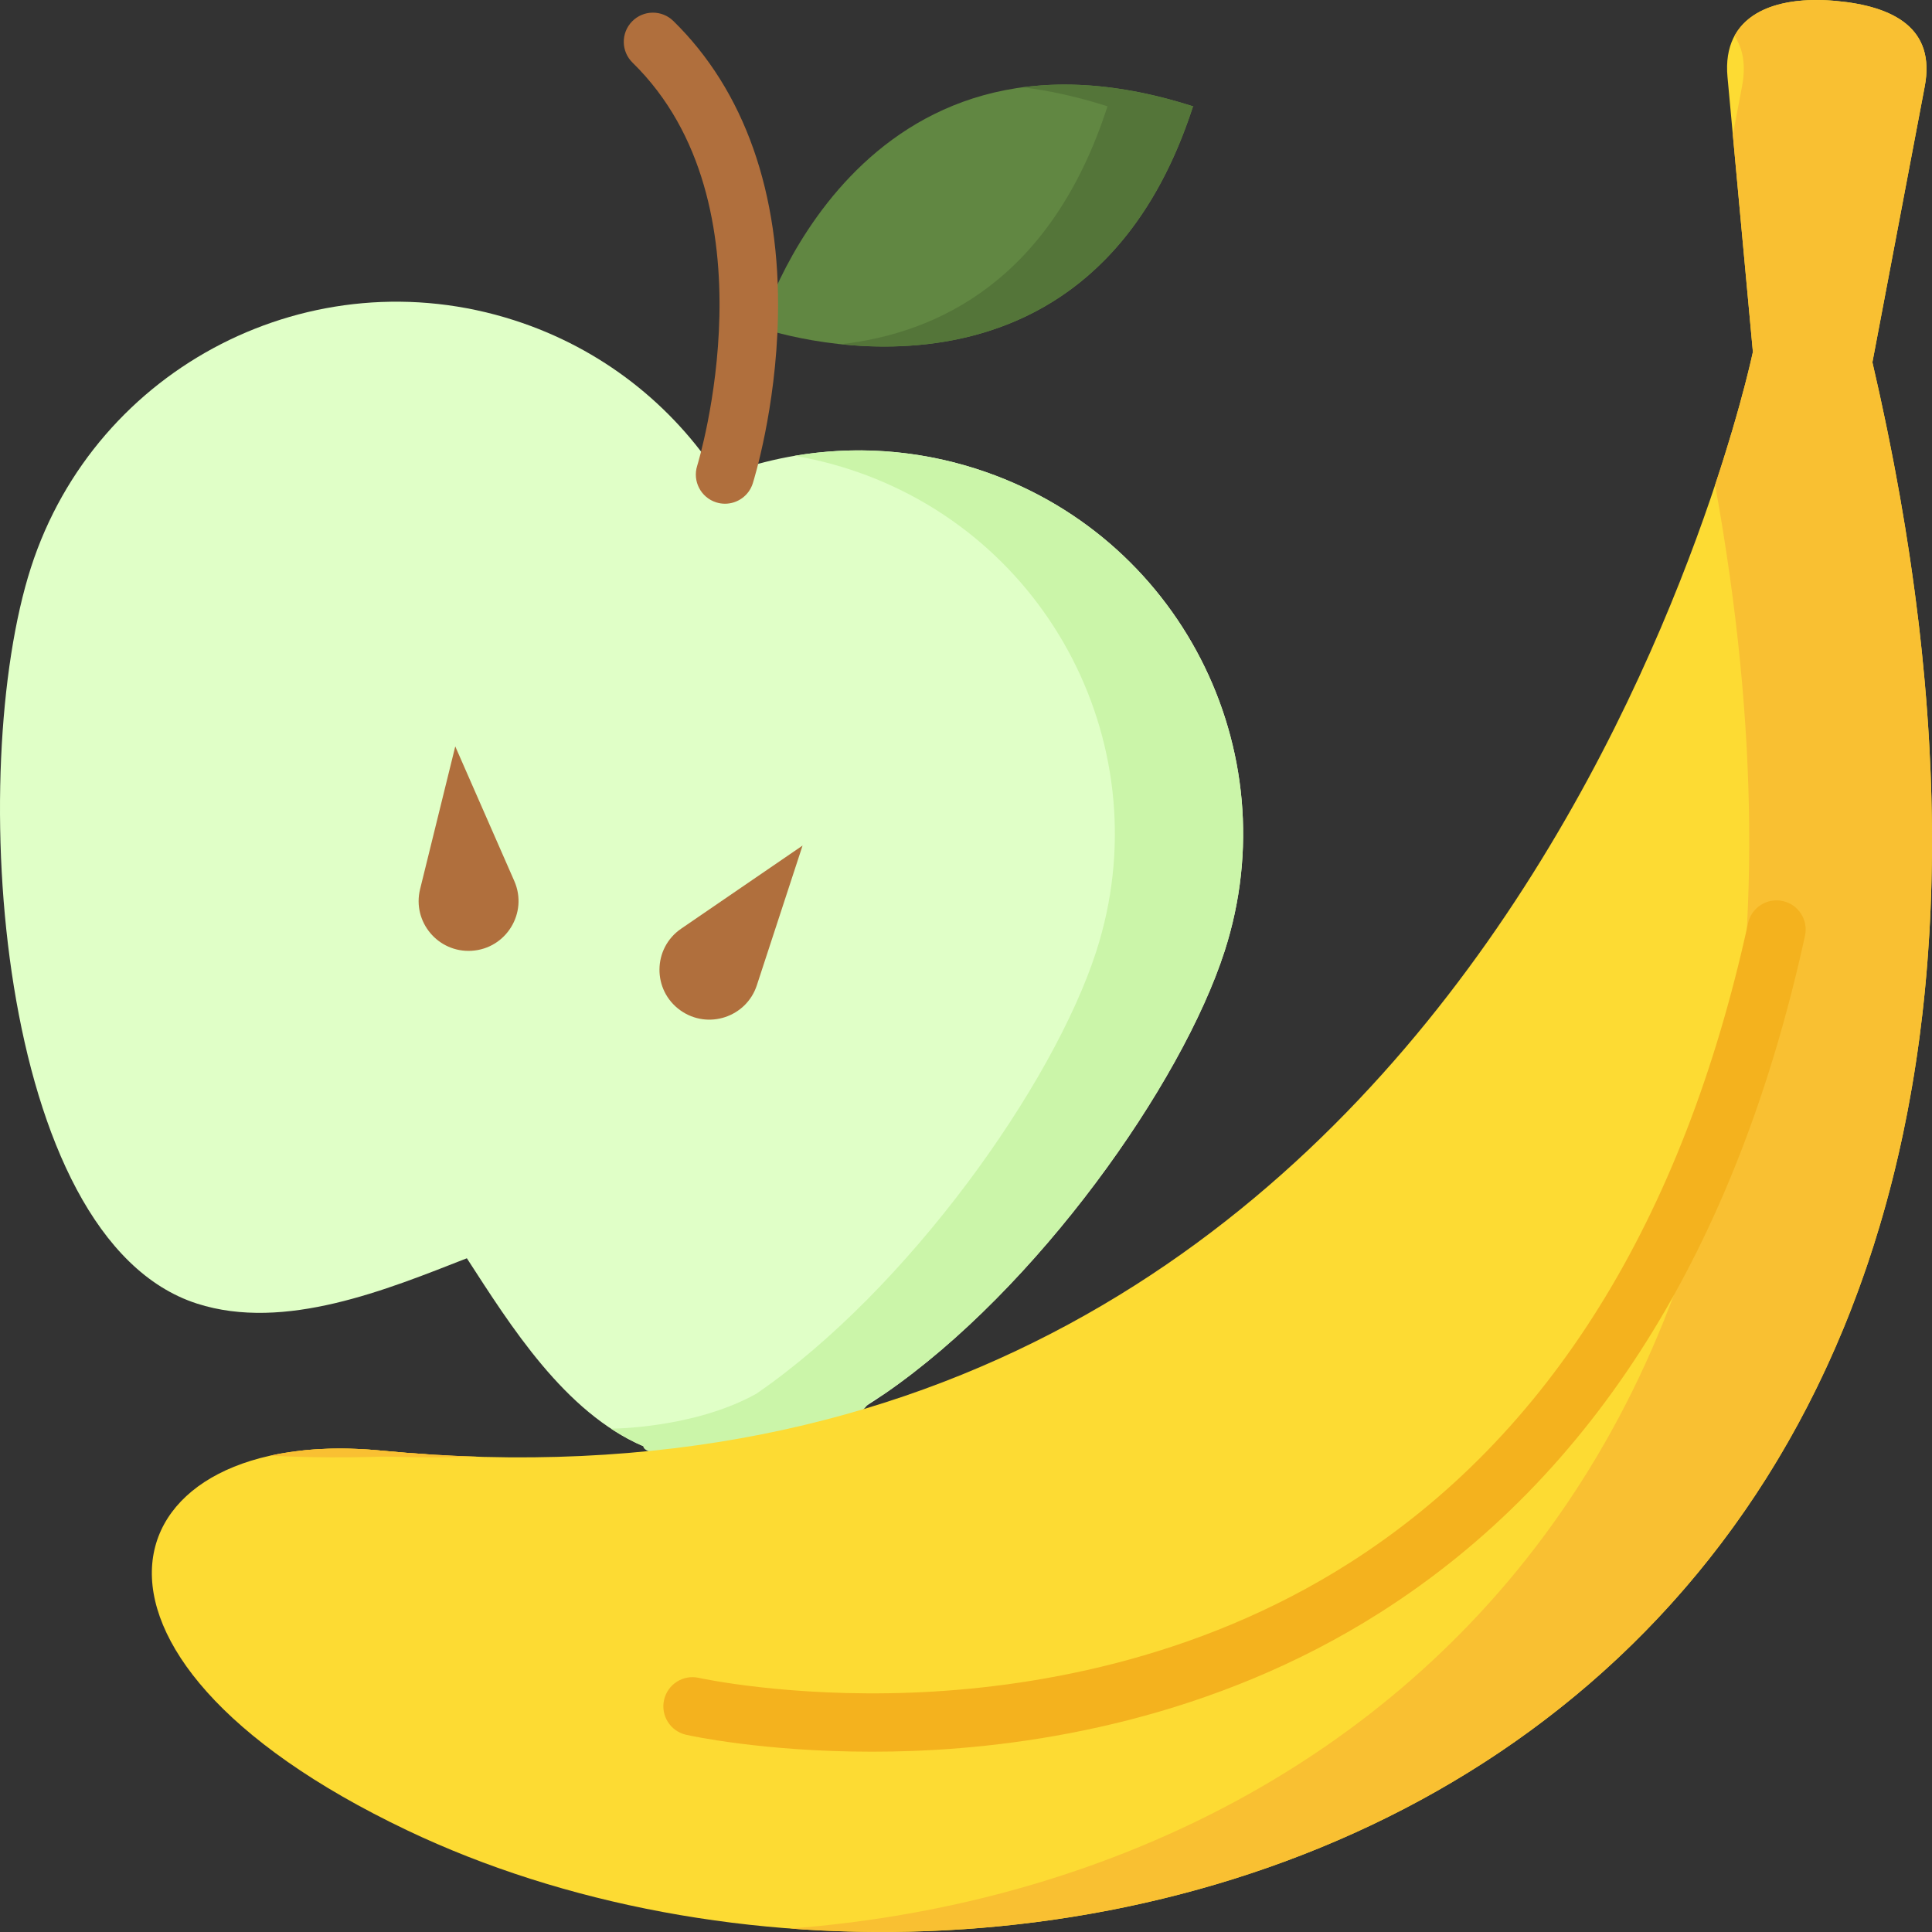 <?xml version="1.0" encoding="iso-8859-1"?>
<!-- Generator: Adobe Illustrator 21.0.0, SVG Export Plug-In . SVG Version: 6.00 Build 0)  -->
<svg xmlns="http://www.w3.org/2000/svg" xmlns:xlink="http://www.w3.org/1999/xlink" version="1.1" id="Capa_1" x="0px" y="0px" viewBox="0 0 512 512" style="enable-background:new 0 0 512 512;" xml:space="preserve" width="512" height="512">
<rect x="0" y="0" width="512" height="512" fill="#333333" stroke="none"/>
<g>
	<g>
		<g>
			<path style="fill:#E0FFC7;" d="M229.814,372.411c1.559-0.989,3.117-2.02,4.673-3.09c40.208-27.678,78.648-81.9,90.04-117.219     c17.221-53.391-12.197-110.621-65.707-127.826c-23.246-7.474-47.213-6.162-68.301,2.087     c-12.304-18.985-30.999-34.016-54.245-41.49c-53.51-17.205-110.849,12.129-128.07,65.52s-9.495,177.871,44.015,195.077     c23.246,7.474,50.415-3.767,71.504-12.016c11.535,17.798,25.872,40.847,46.772,49.817"/>
			<g>
				<path style="fill:#CBF5A9;" d="M258.82,124.276c-16.142-5.19-32.629-6.135-48.261-3.471c4.765,0.809,9.53,1.948,14.265,3.471      c53.51,17.205,82.928,74.435,65.706,127.826c-11.392,35.319-49.833,89.54-90.04,117.219c-0.016,0.011-0.03,0.023-0.047,0.032      c-16.557,9.239-38.509,9.261-38.509,9.261c2.728,1.799,5.575,3.376,8.56,4.657c-0.14,4.513,44.906,6.677,59.319-10.86      c1.172-1.426,3.117-2.02,4.673-3.09c40.208-27.678,78.648-81.9,90.04-117.219C341.748,198.711,312.33,141.481,258.82,124.276z"/>
			</g>
			<path style="fill:#618742;" d="M201.399,86.811c0,0,86.017,30.499,114.798-58.73l0.065,0.126     c-89.427-28.754-114.798,58.73-114.798,58.73"/>
			<g>
				<path style="fill:#547539;" d="M271.045,23.14c6.994,0.852,14.465,2.475,22.455,5.037c0.011-0.033,0.022-0.064,0.033-0.096      l0.065,0.126c-0.033-0.011-0.065-0.019-0.098-0.03c-14.884,46.033-45.016,60.152-70.671,63.045      c27.407,2.882,73.673-2.236,93.335-63.045C298.799,22.607,283.86,21.434,271.045,23.14z"/>
				<path style="fill:#547539;" d="M316.197,28.081c-0.011,0.033-0.022,0.064-0.033,0.096c0.033,0.011,0.065,0.019,0.098,0.03      L316.197,28.081z"/>
			</g>
			<g>
				<path style="fill:#B06F3D;" d="M192.132,133.493c-0.772,0-1.556-0.116-2.331-0.362c-4.066-1.286-6.322-5.622-5.04-9.689l0,0      c0.216-0.689,21.194-69.349-17.131-106.841c-3.05-2.984-3.104-7.876-0.12-10.926c2.983-3.05,7.874-3.104,10.927-0.12      C197.291,24,206.877,51.16,206.161,84.1c-0.528,24.327-6.414,43.202-6.664,43.993      C198.456,131.387,195.411,133.493,192.132,133.493z"/>
			</g>
		</g>
		<g>
			<path style="fill:#B06F3D;" d="M120.65,197.807l15.646,35.678c3.69,8.414-2.135,17.926-11.317,18.482h0     c-8.903,0.54-15.78-7.693-13.648-16.34L120.65,197.807z"/>
		</g>
		<g>
			<path style="fill:#B06F3D;" d="M212.686,224.085l-32.172,22.025c-7.587,5.194-7.68,16.342-0.181,21.662l0,0     c7.271,5.158,17.467,1.8,20.238-6.666L212.686,224.085z"/>
		</g>
	</g>
	<g>
		<path style="fill:#FDDB33;" d="M464.534,93.264c0,0-66.322,319.663-363.548,291.16c-71.608-6.867-92.434,53.326,6.99,100.666    c164.919,78.525,477.733-4.245,388.23-389.079l13.87-73.118C512.976,7.61,502.04,1.65,486.508,0.241l0,0    c-16.445-1.491-30.217,3.771-28.702,20.17L464.534,93.264z"/>
		<g>
			<path style="fill:#F9C032;" d="M113.264,385.404c-4.051-0.264-8.138-0.583-12.278-0.98c-11.126-1.067-21.023-0.513-29.436,1.358     C86.025,386.474,99.923,386.32,113.264,385.404z"/>
			<path style="fill:#F9C032;" d="M496.207,96.011l13.87-73.118C512.976,7.61,502.04,1.65,486.508,0.241v0     c-12.025-1.09-22.612,1.437-26.847,9.282c2.245,3.343,3.069,7.717,1.997,13.37l-2.437,12.846l5.313,57.525     c0,0-2.853,13.736-10.014,35.248c47.395,260.867-99.874,371.615-245.12,382.568C373.432,523.476,569.42,410.808,496.207,96.011z"/>
		</g>
		<g>
			<path style="fill:#F9C032;" d="M126.418,386.035c-8.286-0.255-16.756-0.779-25.432-1.611c-7.916-0.759-15.209-0.696-21.79,0.076     C95.636,386.041,111.366,386.513,126.418,386.035z"/>
		</g>
		<g>
			<path style="fill:#F4B21E;" d="M231.032,464.217c-28.927,0-48.306-4.282-49.209-4.485c-4.163-0.938-6.778-5.072-5.84-9.235     c0.938-4.162,5.074-6.778,9.234-5.84c0.5,0.11,23.785,5.163,56.52,3.901c30.122-1.163,74.698-8.081,115.999-34.429     c52.789-33.676,88.289-90.687,105.513-169.448c0.912-4.167,5.026-6.809,9.199-5.897c4.168,0.911,6.809,5.03,5.897,9.199     c-18.152,83.002-55.988,143.319-112.457,179.275c-44.368,28.25-91.988,35.585-124.123,36.764     C238.064,464.156,234.478,464.217,231.032,464.217z"/>
		</g>
	</g>
</g>















</svg>
